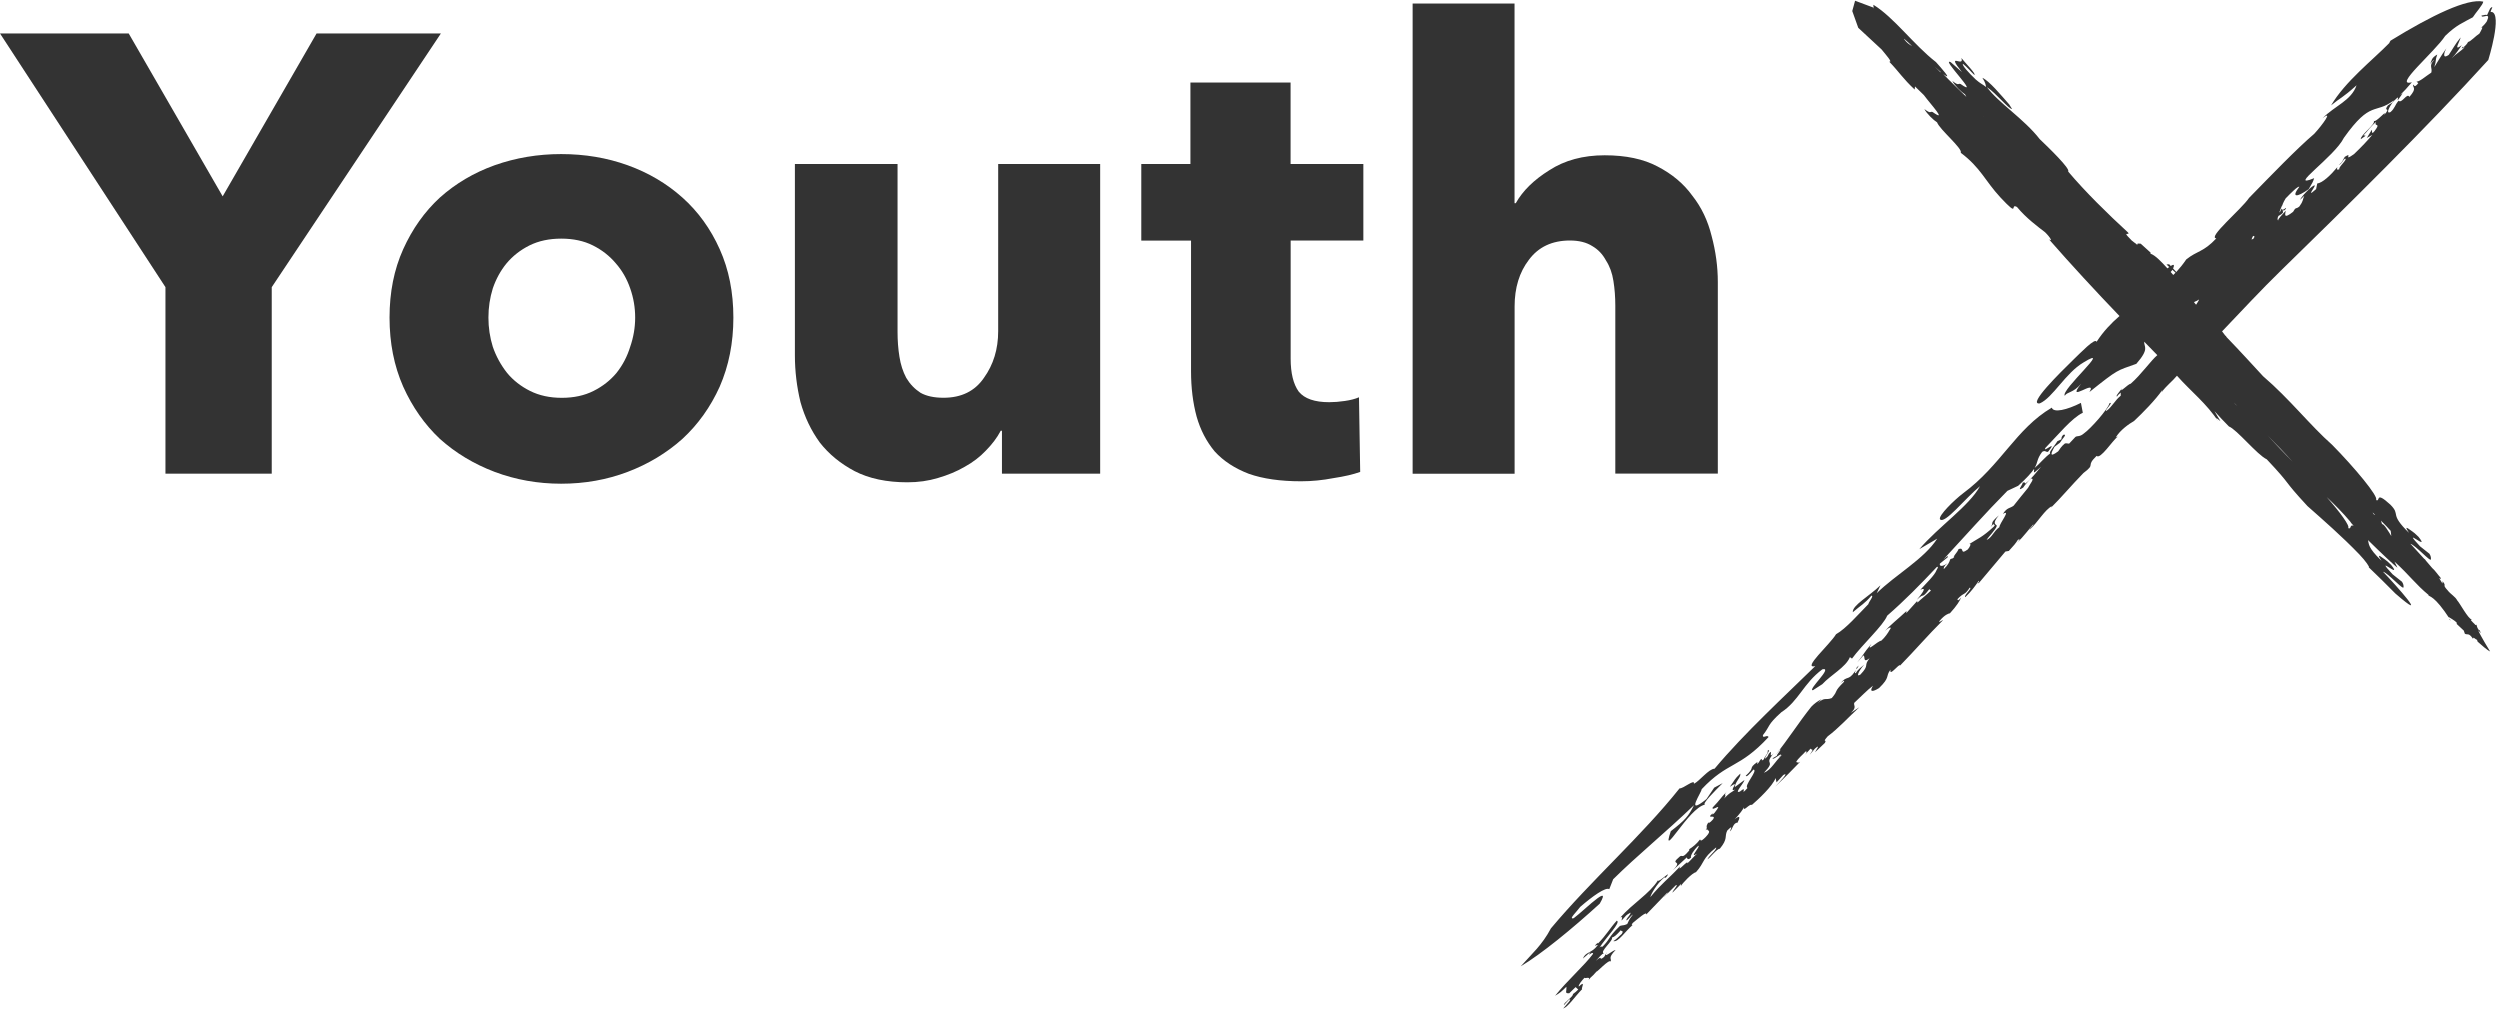 <?xml version="1.0" encoding="UTF-8"?> <!-- Generator: Adobe Illustrator 27.8.1, SVG Export Plug-In . SVG Version: 6.00 Build 0) --> <svg xmlns="http://www.w3.org/2000/svg" xmlns:xlink="http://www.w3.org/1999/xlink" version="1.1" x="0px" y="0px" viewBox="0 0 371.4 150" style="enable-background:new 0 0 371.4 150;" xml:space="preserve"> <style type="text/css"> .st0{fill:#FFFFFF;} .st1{fill:#333333;} </style> <g id="YouthX_Light"> </g> <g id="YouthX_Dark"> <g id="YouthX_00000152224305248786908400000000317824840916496310_"> <g id="Text_00000127044994255263166500000010360972950159013305_"> <path class="st1" d="M94.36,47.18c0-1.48-0.24-2.93-0.74-4.34c-0.49-1.42-1.2-2.65-2.12-3.7c-0.93-1.11-2.06-2-3.42-2.68 c-1.35-0.68-2.93-1.01-4.71-1.01c-1.78,0-3.36,0.34-4.71,1.01c-1.36,0.68-2.49,1.57-3.42,2.68c-0.86,1.05-1.54,2.28-2.03,3.7 c-0.44,1.42-0.65,2.86-0.65,4.34c0,1.48,0.21,2.93,0.65,4.34c0.49,1.42,1.2,2.71,2.12,3.88c0.92,1.11,2.06,2,3.42,2.68 c1.36,0.68,2.93,1.02,4.71,1.02c1.79,0,3.36-0.34,4.71-1.02c1.36-0.68,2.49-1.57,3.42-2.68c0.93-1.17,1.6-2.47,2.03-3.88 C94.11,50.11,94.36,48.66,94.36,47.18 M108.95,47.18c0,3.76-0.68,7.17-2.03,10.26c-1.36,3.01-3.2,5.6-5.54,7.76 c-2.34,2.09-5.05,3.73-8.13,4.9c-3.08,1.17-6.37,1.76-9.89,1.76c-3.44,0-6.74-0.58-9.88-1.76c-3.08-1.17-5.79-2.8-8.13-4.9 c-2.28-2.15-4.09-4.74-5.45-7.76c-1.36-3.08-2.03-6.5-2.03-10.26c0-3.76,0.67-7.14,2.03-10.16c1.36-3.01,3.17-5.57,5.45-7.67 c2.34-2.09,5.05-3.69,8.13-4.8c3.14-1.11,6.43-1.66,9.88-1.66c3.52,0,6.81,0.55,9.89,1.66c3.08,1.11,5.79,2.71,8.13,4.8 c2.34,2.09,4.19,4.65,5.54,7.67C108.28,40.04,108.95,43.42,108.95,47.18"></path> <path class="st1" d="M148.85,70.37v-6.38h-0.18c-0.55,1.05-1.3,2.03-2.22,2.96c-0.86,0.92-1.91,1.72-3.14,2.4 c-1.17,0.68-2.49,1.23-3.97,1.66c-1.42,0.43-2.93,0.64-4.53,0.64c-3.08,0-5.7-0.55-7.85-1.66c-2.09-1.11-3.82-2.52-5.17-4.25 c-1.3-1.79-2.25-3.79-2.87-6c-0.55-2.28-0.83-4.59-0.83-6.93V24.36h15.25v24.94c0,1.29,0.09,2.52,0.28,3.69 c0.18,1.17,0.52,2.22,1.01,3.14c0.55,0.93,1.26,1.66,2.12,2.22c0.86,0.49,2.01,0.74,3.42,0.74c2.65,0,4.65-0.98,6-2.95 c1.42-1.97,2.12-4.28,2.12-6.93V24.36h15.15v46.01H148.85z"></path> <path class="st1" d="M191.74,35.73v17.55c0,2.15,0.4,3.79,1.2,4.9c0.86,1.05,2.37,1.57,4.52,1.57c0.74,0,1.51-0.06,2.31-0.18 c0.86-0.12,1.57-0.31,2.12-0.55l0.18,11.09c-1.04,0.37-2.37,0.68-3.97,0.92c-1.6,0.31-3.2,0.47-4.81,0.47 c-3.08,0-5.66-0.37-7.76-1.11c-2.09-0.8-3.79-1.91-5.08-3.33c-1.23-1.48-2.12-3.2-2.68-5.17c-0.55-2.03-0.83-4.28-0.83-6.75 v-19.4h-7.39V24.36h7.3v-12.1h14.88v12.1h10.81v11.37H191.74z"></path> <path class="st1" d="M239.97,70.37V45.43c0-1.29-0.09-2.52-0.28-3.69c-0.18-1.17-0.55-2.19-1.11-3.05 c-0.5-0.93-1.17-1.63-2.03-2.13c-0.86-0.55-1.97-0.83-3.32-0.83c-2.65,0-4.68,0.96-6.1,2.87c-1.42,1.85-2.12,4.16-2.12,6.93 v24.85h-15.15V0.53H225v29.66h0.18c1.04-1.85,2.71-3.48,4.99-4.9c2.28-1.48,5.02-2.22,8.22-2.22c3.14,0,5.76,0.55,7.85,1.66 c2.15,1.11,3.88,2.55,5.17,4.34c1.36,1.72,2.31,3.72,2.87,6c0.61,2.28,0.92,4.55,0.92,6.84v28.45H239.97z"></path> <polygon class="st1" points="40.37,42.66 40.37,70.37 24.58,70.37 24.58,42.66 0,4.97 19.12,4.97 33.08,29.17 47.03,4.97 65.5,4.97 "></polygon> </g> <g id="Logo"> <path class="st1" d="M368.36,93.6l-0.1,0.01c-0.37-0.48-0.23-0.61-0.4-0.86c-0.01,0.01-0.02,0.04-0.02,0.05l0.05,0.01 c-0.01,0.05-0.04,0.05-0.07,0.03c-0.02,0.03-0.07,0.03-0.17-0.08h0.03c-0.19-0.15-0.47-0.48-0.6-0.62l0.11-0.11 c-0.53-0.1-1.75-2.42-2.15-2.84c-0.28-0.56-0.97-0.9-1.42-1.49c-0.8-0.87-0.24-0.58-0.56-1.1c-0.45-0.6-0.03,0.24-0.25,0.03 l-0.47-0.79c0.38,0.34,0.25,0.09,0.22-0.03c-0.39-0.42-0.86-1.13-1.23-1.42c-0.28-0.34-0.61-0.72-0.94-1.1 c-0.06-0.09-0.11-0.18-0.22-0.29c0.01,0.03,0.02,0.06,0.05,0.11c-0.58-0.65-1.19-1.32-1.68-1.84c-0.09-0.11-0.17-0.19-0.23-0.25 c-0.08-0.09-0.15-0.15-0.22-0.23c0.71,0.15,3.04,2.81,3.05,2.3c0.01-0.22,0.01-0.44-0.22-0.82l-1.4-1.11 c-3.04-3.25,1.65,0.97-0.22-1.4c-0.47-0.45-0.7-0.67-0.94-0.82c-1.18-0.89-0.95-0.52-0.48,0.22c-3.03-2.96-1.14-2.57-2.78-4.2 c-2.34-2.14-1.42-0.31-2.12-0.68c0.48-0.43-3.23-4.86-6.51-8.19c-3.27-2.88-6.29-6.79-10.27-10.2c-1.51-1.64-3.47-3.79-5.51-5.9 c0.03-0.03,0.05-0.05,0.07-0.07c-0.07-0.03-0.13-0.03-0.14-0.02c-0.14-0.2-0.32-0.44-0.51-0.67c2.9-3.03,5.76-6.13,8.73-9.02 c9.74-9.49,21.81-21.38,30.82-31.3c0,0,2.13-6.85,0.49-7.14c-0.5,0.25,0.61-1.26-0.21-0.52l-0.49,1.05c0-0.25-0.59,0.03-0.79,0 c-0.05,0.56,1.41-0.56,0.85,0.69c-0.05,0.32-0.62,0.87-1.01,1.21c0.59-0.47,0.05,0.42-0.16,0.79c-0.59,0.37-1.3,1.19-1.7,1.25 c-0.01,0.14-0.36,0.54-0.64,0.76l-0.12-0.06c-0.5,0.64,0.28-0.12,0.22,0.13c-0.39,0.44-1.21,0.9-1.88,1.59 c0.67-0.68,1.1-1.37,1.5-1.95c-1.38,1.08-0.22-0.65-0.17-1.15c-0.88,1.09-1.11,1.63-1.76,2.59c-1.11,0.77-0.59-0.59-0.36-0.96 c-0.76,1.02-1.42,2.21-1.79,2.78c0.33-1.01,0.11-1,0.44-1.87c-0.92,0.52-0.82,0.91-1.04,1.38c0.17-0.22,0.46-0.56,0.59-0.57 c-0.88,0.82-0.22,1.21-0.44,1.88c-0.73,0.46-1.88,1.48-2.21,1.31l0.28,0.26c-0.67,0.82-0.56,0.21-0.77,0.23 c-0.05,0.5,0.61,0.47-0.55,1.81c-0.33-0.71-1.15,1.07-1.6,0.56c-0.55,0.61-0.55,1.14-1.22,1.7c-0.94,0.4,0.28-1.57,0.72-1.85 c0.82-0.86,0.11,0.32,0.44-0.01l0.67-0.95c-0.12,0.08-0.25,0.16-0.39,0.27c0.51-0.49,1.09-1.11,1.75-1.9 c-2.91,0.76,3.41-4.52,4.95-6.89c1.7-1.64,2.6-1.93,4.1-2.76c0.34-0.57,1.56-1.92,1.55-2.33c-2.37-0.5-7.58,2-13.77,5.8 c-0.11,0.16-0.19,0.3-0.16,0.33c-2.55,2.6-6.58,5.73-8.68,9.29c1.43-1.19,1.64-1.05,3.79-2.99c-0.78,2.29-3.25,3.05-5.07,4.91 c1.67-1.34,0.02,0.96-1.22,2.3c-2.62,2.23-6.4,6.17-9.68,9.52c-1.14,1.7-6.26,5.94-4.86,6.01c-1.95,2.08-2.79,1.79-4.47,3.13 c-0.46,0.68-0.96,1.3-1.48,1.87c-0.14-0.15-0.31-0.34-0.48-0.53c0.27-0.61,0.08-0.64-0.35-0.37c-0.08-0.08-0.17-0.17-0.23-0.25 l-0.4,0.03l0.41,0.38c-0.08,0.06-0.17,0.14-0.27,0.2c-0.94-1.04-1.8-1.93-2.5-2.18c-0.11-0.16,0.1-0.01-0.02-0.18l-1.45-1.31 c-0.2,0.02-0.6-0.14-0.49,0.2c-0.31-0.33-0.73-0.47-1.14-0.98c-1.16-1.15,0.08-0.35-0.24-0.87c-3.03-2.78-6.38-6.07-8.91-9.07 c0.38-0.38-2.85-3.5-4.22-4.81c-2.34-3.01-6.14-5.39-7.85-7.73c1.44,0.96,3.25,3.3,3.74,3.25l-0.43-0.68 c-1.17-1.33-2.96-3.5-3.98-3.95c0.53,0.84,0.45,1.02,0.56,1.37c-0.63-0.48-0.81-0.48-1.55-1.12c-1.04-0.99-2.09-2.14-1.9-2.33 c0.63,0.48,1.15,1.15,1.68,1.64c0.4-0.02-1.39-1.84-1.92-2.51c0.57,1.54-2.45-1.07,0.1,2.1l-1.67-1.47 c-1.63-0.77,4.65,5.49,1.46,3.24c-0.4-0.15-0.18,0.36-1.22-0.45c0.33,0.68,1.38,1.67,1.89,1.99c0.04,0.11,0.11,0.23,0.2,0.38 c-1.15-1.14-2.39-2.29-3.5-3.46c0.05,0.05,0.11,0.09,0.16,0.14c1.34,0.96-0.44-1.02-1.19-1.86c-3.32-2.58-6.2-6.61-9.29-8.51 c-0.02,0.13,0,0.28,0.06,0.44l-2.78-1.04l-0.42,1.53l0.89,2.49l3.47,3.22c0.65,0.81,1.71,1.97,1.12,1.8 c1.58,1.65,2.02,2.5,3.79,4.15l0.05-0.46l1.32,1.29c1.06,1.43,3.56,4.1,1.29,2.51c-0.4-0.15-0.18,0.36-1.22-0.44 c0.34,0.67,1.38,1.67,1.89,1.98c0.35,1.03,3.89,3.96,3.51,4.51c3,2.26,3.59,4.15,5.9,6.64c2.94,3.14,1.33,0.79,2.46,1.42 c1.38,1.67,3.13,2.95,4.17,3.75c0.84,0.82,1.17,1.51,0.55,1.02c3.39,3.87,6.92,7.69,10.51,11.43c-1.23,1.06-2.4,2.28-3.41,3.84 c-0.14-0.73-2.46,1.71-3.42,2.62c-2.06,2.01-6.89,6.77-5.02,6.52c1.93-0.82,3.83-4.52,6.51-6.09c4.53-2.77-3.47,4.15-2.79,4.95 c0.37-0.61,1.2-0.36,2.43-1.78c-2.44,3.1,2.5-0.9,1.23,1.23c4.39-3.5,4.03-3.13,6.97-4.19c2.01-2.3,1.11-2.49,1.17-3.29 c0.65,0.66,1.3,1.33,1.95,2c-0.92,0.76-2.43,2.92-3.95,4.24c-0.39,0.03-1.83,1.58-1.29,0.68c-0.25,0.36-1.13,1.33-0.71,1.19 c0.06-0.19,0.25-0.27,0.51-0.55v0.47c-0.81,0.61-1.31,1.7-2.13,2.25c-0.41,0.04,1.17-1.39,0.48-1.16c-0.31,1-2.83,3.82-3.83,4.52 c-0.61,0.53-0.97,0.31-1.25,0.51l-0.93,0.99c-0.21,0.02-0.34-0.09-0.63-0.02c-0.53,0.42-0.76,0.84-1,1.17 c-1.44,1.07-1.01,0.16-0.55-0.67l0.81-0.61c0.39-0.65,1.18-1.34,0.48-1.17c-0.33,0.39-0.21,0.48-0.27,0.67l-0.57,0.26 c-0.3,0.53-1.41,1.75-1.08,1.83c-0.85,0.6-1.56,1.54-2.32,2.16c0.52-0.88,0.28-1.26,1.12-2.39c0.47-0.3,0.53,0.07,0.87-0.01 c1.62-2-0.9,0.3-0.38-0.59c1.81-1.85,3.93-4.46,5.55-5.21l-0.28-1.47c-2.08,1.05-4.08,1.52-4.33,0.71 c-5.34,3.15-7.51,8.53-13.17,12.72c-1.3,0.98-3.72,3.34-3.44,3.86c0.68,0.81,3.69-3.06,5.95-4.92c-1.61,2.96-6.17,6.02-9.02,9.36 l2.66-1.56c-1.95,3.04-6.21,5.37-8.99,8.11l0.56-1.18c-1.7,1.64-4.22,2.99-4.11,4c1.2-1.04,1.76-1.26,2.76-2.46 c0.44-0.01-0.42,0.96-0.45,1.26c-1.46,1.48-3.32,3.64-4.8,4.47c-0.93,1.55-5.11,5.2-3.09,4.74c-4.48,4.39-10.49,9.9-14.96,15.24 c-0.86,0.01-2.26,1.87-3.07,2.24c0.19-0.82-1.59,0.75-2.13,0.68c-5.62,7.06-13.15,13.68-19.11,20.8 c-1.34,2.51-2.76,3.7-4.49,5.64c3.13-1.87,7.66-5.59,11.74-9.31c2.23-3.78-4.1,2.77-4.03,2.17c-0.44,0.01,0.53-0.89,1.14-1.7 c1.8-1.56,3.79-2.99,4.31-2.62l0.58-1.48c3.52-3.49,7.67-6.84,12.01-11.01c-0.81,1.63-1.31,2.22-3.45,3.87 c-1.55,4.58,2.65-3.49,5.09-3.95c-0.53-0.07,1.51-2.07,2.62-3.19l-1.26,0.67l-1.15,1.7c-3.32,2.68-0.65-1.1-0.72-1.46 c3.91-4.16,5.53-3,9.94-7.75c-0.17-0.44-0.89,0.31-0.84-0.28c1.12-1.41,0.59-1.48,2.74-3.41c2.57-1.65,3.28-4.29,6.1-6.38 c1.68-0.39-2.28,3.12-1.41,3.11l1.4-0.9c1.22-1.34,3.52-2.54,4.1-4.02l0.31,0.22c1.51-2.07,4.64-4.9,5.23-6.38 c2.54-2.2,4.97-4.67,7.38-7.24c0.19-0.06,0.23,0.02-0.05,0.48c-0.26,0.75-1.56,1.97-2.41,2.92c1.04-0.48,0.32,0.47-0.52,1.49 c1.21-1.19,0.63,0.02,1.85-1.58l0.25,0.2c-0.6,0.6-1.41,1.21-2.02,1.8c0.06-0.19-0.13-0.09,0.04-0.32l-1.69,1.88l0.04-0.32 c-1.13,1.08-2.64,2.26-3.21,2.99c0.51-0.55,1.19-0.79,0.69-0.16c-0.22,0.42-0.7,1.11-1.23,1.58c-0.51,0.01-2.4,1.92-1.46,0.46 c-1.41,1.68-0.8,1.15-2.12,2.78l0.92-1.05c0.34,0.08-0.16,1.24,0.92,0.42c-0.98,1.23,0.09,0.89-1.36,2.42 c-0.73,0.48-0.23-0.59,0.56-1.47c-0.44,0.4-0.93,0.68-1.23,1.25c-0.49,0.15,0.5-1.1,0.39-1.11c-0.77,0.76,0.13,0.09-0.54,0.88 c-1.03,1.5-1.14,0.47-2.21,1.82c0.26-0.28,0.79-0.68,0.57-0.27c-1.63,1.63-0.7,1.11-1.79,2.39c-0.97,0.38-0.98-0.23-2.12,0.77 l0.6-0.6c-0.57,0.27-1.1,0.67-1.52,1.11c-1.97,2.47-3.36,4.76-5.42,7.29l0.75-0.9c0.38-0.18-0.56,0.81-0.44,0.9l-0.65,0.38 c0.07,0.36,1.37-0.94,1.27-0.44c-0.1,0.05-0.27,0.2-0.35,0.31l0.54-0.41c-1.14,1.01-1.6,2.23-2.75,2.7 c1.98-2.07-0.17-1.01,1.48-2.92c-0.79,0.86-0.27-0.21-0.47-0.19c-0.62,0.53-0.12,0.44-0.84,1.01c-0.13-0.16,1.1-1.68,0.38-1.18 c0.17,0.32-0.44,0.82-0.55,1.27c-0.54,0.42-0.14-0.16-0.42-0.03c-0.25,0.27-0.31,0.54-0.57,0.74l0.03-0.32 c-1.52,1.11-0.18,0.63-1.74,2.06c0.15,0.24,0.57-0.27,1.15-0.93c0.75,0.11-1.47,2.4-0.88,2.74c-1.35,1.49,0.2-0.56-1.13,0.53 c-0.95,0.38,0.57-1.2,0.68-1.72l-1.44,1.06c0.05-0.8,0.94-1.46,0.82-2.01c-0.96,0.91-0.76,0.89-1.56,1.97 c1.82-1.25-0.43,0.9,0.81,0.4c-0.81,0.61-0.65,0.31-1.68,1.34c0.54-0.7-0.2-0.37,0.47-1.09c-1.23,1.28-0.84,1.05-2.16,2.43 c-0.16,0.7,1.75-1.07,0.27,0.81c-0.36,0.36-0.38,0.19-0.18-0.02c-1.3,1.08,0.57,0.09-0.03,0.97c-0.48,0.56-0.78,0.64-0.63,0.36 c-0.64,0.92-0.02,0.67-0.48,1.26l0.27-0.2c-0.15,0.31,0.84,0.07-0.26,1.21c-0.82,0.82-0.72,0.41-0.82,0.34 c-0.55,0.72-1.11,1.14-1.65,1.48c0.1,0.01,0.1,0.12-0.09,0.31c-1,1.17-0.85,0.4-1.29,0.77c-1.68,1.42,0.69,0.3-1.03,2.04 l2.09-1.93c0.05,0.21,0.2,0.45,0.63,0.02c-0.15-0.24,0.39-1.11,1.08-1.75c0.42,0.03-1.54,2.05-0.18,1.17 c-0.44,0.37-0.93,0.98-1.46,1.46c0.26-0.75-1.65,1.56-1.05,0.42c-2.13,2.25-2.62,2.4-4.44,4.58c0.04-0.32,0.93-1.99,2.08-2.92 l0.22,0.04c1.15-1.47-1.17,0.87-1.17,0.4c-1.25,1.98-3.74,3.41-5.58,5.51c0.47-0.23,0.15,0.24,0.19,0.45 c0.76-0.84,0.57-0.74,1.31-1.17c0.07,0.28-0.47,0.69-0.61,1.06c-0.02,0.39,0.6-0.6,0.98-0.78c-0.65,0.85-0.56,0.81-0.85,1.41 c-0.56,0.26-0.59,0.13-1.08,0.28c-1.88,1.8-1.38,1.96-2.84,3.33c0.62-0.59-0.32,0.03,0.06-0.34l-0.27,0.25 c1.01-1.57,3.25-3.79,2.58-4.02c-1.01,1.1-1.53,2.12-2.82,3.42l-0.02-0.14c-0.95,0.92,0.13,0.09-0.02,0.4 c-0.89,1.2-1.78,0.92-2.18,1.96l1.14-1c-0.62,1,0.27-0.2,0.38,0.28c-1.21,1.66-3.84,3.98-5.65,6.24 c0.73-0.43,0.92-0.59,1.68-1.34c0.06,0.75-0.31,1,0.42,0.97l0.95-0.92l0.39,0.36c-0.24,0.26-0.53,0.49-0.79,0.68 c0.11,0.36-1.49,1.35-1.33,1.63l0.75-0.82c0.57-0.2-0.38,0.72-0.87,1.34c0.77-0.28,1.71-1.75,2.82-2.88 c-0.21-0.05,0.63-1.45-0.49-0.39c-0.14-0.17,0.44-0.9,0.87-1.34c-0.13,0.27,0.94-0.27,0.58,0.37c0.5-0.68,0.31-0.24,1.19-1.28 c-0.06,0.25,1.88-1.9,2.08-1.46c0.21-0.47-0.49-0.46,0.75-1.73c-0.53,0.08-1.96,1.46-1.26,0.28l-0.46,0.76 c-0.97,0.78,0.01-0.48-1.23,0.58c0.35-0.31,0.92-1.13,1.22-1.11c-0.77-0.18,1.46-1.93,1.17-2.34c0.4-0.11,0.73-0.43,1.33-1.1 c0.04,0.22,0.51-0.01,0.12,0.57c-0.44,0.36-0.68,0.72-1.23,1.05c0.72,0.22,1.77-1.48,2.91-2.43c-0.18,0.11-0.27,0.11-0.05-0.25 c0.71-0.57,2.2-1.89,2.01-1.26l3.16-3.28c0.13,0.09-0.41,0.5-0.57,0.73l1.8-1.79c0.57-0.27-0.46,0.76-0.49,1.09l1.29-1.3 l-0.04,0.32c0.23-0.42,1.67-1.95,2.26-2.08c1.34-1.49,0.83-1.95,2.98-3.66c0.17,0.31-1.01,1.17-1.29,1.77 c0.46-0.3,1.42-1.6,1.84-1.58c1.25-1.51,0.67-1.79,1.1-2.69c1.11-1.15,0.33,0.08,0.44,0.1c0.35-0.31,0.46-1.3,1.09-1.28 c0.38-0.72,0.47-1.23-0.42-0.51c0.6-0.6,1.34-1.57,1.38-1.81c-0.14,0.84,0.81-0.55,1.18-0.32c0.97-0.84,3.05-2.77,3.52-3.99 l0.14,0.64l1.01-1.1c1.02-0.56-0.69,1.17-1.19,1.73c1.47-1.4,2.41-2.37,3.69-3.69c-0.46,0.3-0.31-0.01-0.61,0.06 c0.3-0.6,1.01-1.1,1.42-1.6c0.2-0.02,0.23,0.13-0.1,0.51l0.84-0.93c0.17,0.31,0.59-0.13-0.13,0.92l0.76-0.9 c0.97-0.84,0.15,0.24,0.02,0.54l1.47-1.4c0.38-0.65-0.5,0.09,0.42-0.98c1.52-1.11,3.13-2.88,4.7-4.32l-1.28,0.84 c0.97-0.84,0.4-1.05,0.52-1.49c0.87-0.8,1.98-1.95,2.79-2.55c-0.62,1-0.02,0.93,0.9,0.35c1.72-1.67,0.9-1.67,1.71-2.75 c-0.26,1.21,1.34-1.02,1.42-0.6c2.14-2.18,4.14-4.52,6.38-6.74c-0.12-0.03-0.82,0.55-0.5,0.09c0.74-0.89,1.33-1.09,1.52-1.11 c1.01-1.1,1.47-1.86,1.68-2.35c-0.42,0.5-0.52,0.48-0.57,0.26c1.01-1.1,1.04-0.48,1.82-1.71c0.51-0.01-0.98,1.24-0.64,1.4 c0.95-0.92,1.42-1.6,1.98-2.41c0.31,0.01-0.59,0.67,0.06,0.28c1.33-1.56,2.91-3.46,3.91-4.64l0.51-0.09 c0.68-0.72,1.09-1.22,1.33-1.63c0.46-0.3,0.22,0.06-0.12,0.44c0.95-0.91,1.92-2.22,2.43-2.77c0.05,0.21-0.51,0.55-0.55,0.81 c1.22-1.11,2.28-3.01,3.31-3.5c-0.06,0.14-0.17,0.26-0.27,0.36c1.74-1.72,3.09-3.38,4.95-5.28c1.97-1.47,0.23-0.88,1.96-2.55 c0.57,0.56,2.35-2.28,3.16-2.88l-0.31,0.14c0.61-1.06,1.96-2.02,2.71-2.44c1.3-1.22,3.18-3.13,4.22-4.63l-0.13,0.36 c0.78-1.05,1.52-1.54,2.29-2.46c2.07,2.34,4.45,4.16,6.17,6.85l-0.32-0.51c-0.01-0.11,0.33,0.19,0.61,0.42 c-0.31-0.51-0.61-1.01-0.89-1.5c0.7,0.77,1.41,1.55,2.15,2.28c1.18,0.45,4.2,4.22,5.62,4.88c3.97,4.22,2.08,2.66,6.05,6.95 c2.34,2.07,5.14,4.51,7.7,7.17c0.93,0.97,1.63,1.99,1.39,1.91c1.17,1.11,2.8,2.72,3.97,3.91c5.38,4.67,0.02-1.31-1.84-3.24 c0.71,0.15,3.04,2.81,3.05,2.3c0.01-0.22,0.01-0.44-0.23-0.81l-1.4-1.11c-3.03-3.25,1.65,0.97-0.22-1.4 c-0.47-0.45-0.7-0.67-0.94-0.82c-1.18-0.89-0.96-0.52-0.48,0.22c-2.07-2.01-1.85-2.47-2.01-3.08c1.83,1.81,4.02,3.86,4.38,4.11 l-0.45-0.92c2.3,2.08,3.08,3.33,5.14,5.02l-0.16-0.06c0.22,0.32,0.89-0.04,3.27,3.61L363.84,92c0.1,0.11,0.16,0.06,0.3,0.32 l-0.38-0.67c0.37,0.26,0.75,0.42,1.18,0.81c0.06,0.12,0.05,0.19,0.02,0.23l1.06,0.99l0.16,0.47c0.39,0.23,0.56-0.23,1.23,0.78 c-0.1-0.53,0.55,0.28,0.56,0.07c0.02,0.07,0.06,0.2,0.1,0.32c0.52,0.47,1.52,1.34,1.86,1.46c0,0-1.48-2.39-1.77-3.15 C368.84,94.41,368.42,93.81,368.36,93.6z M278.34,1.19c0,0,0.02,0,0.03,0c0.02,0.03,0.03,0.06,0.05,0.1 C278.39,1.25,278.36,1.22,278.34,1.19z M282.9,5.85c0-0.04-0.01-0.06-0.03-0.1c0.43,0.38,0.83,0.74,1.19,1.1 C283.66,6.62,283.25,6.34,282.9,5.85z M287.38,9.88c0.28,0.24,0.57,0.48,0.9,0.78l0.01,0.1 C288.03,10.47,287.69,10.18,287.38,9.88z M294.7,17.31c0.01,0.01,0.02,0.02,0.03,0.02C294.65,17.31,294.63,17.29,294.7,17.31z M322.47,40.4c0.09-0.08,0.15-0.16,0.21-0.24c0.02-0.03,0.02-0.06,0.05-0.08l0.47,0.43c-0.11,0.11-0.23,0.23-0.34,0.34 C322.73,40.7,322.61,40.55,322.47,40.4z M334.49,35.58c0.05-0.15,0.11-0.33,0.23-0.54c0.11,0.07,0.38-0.03,0.03,0.45 C334.68,35.5,334.59,35.54,334.49,35.58z M325.95,44.92c0.03-0.03,0.06-0.05,0.09-0.09c0.18-0.05,0.4-0.18,0.65-0.34 c-0.03,0.16-0.23,0.46-0.44,0.78C326.13,45.14,326.04,45.02,325.95,44.92z M347.24,24.83c-1.05,1.26-2.22,2.34-2.99,2.43 l-0.17,0.84c-2.1,1.86,1.05-1.66-0.82-0.2c-0.72,0.67-1.38,1.34-1.55,1.79l0.61-0.6c-0.28,0.64-0.11,0.74-0.72,1.58 c-0.56,0.48-0.49-0.01-0.94,0.8c-1.42,1.11-1.2,0.43-1.09-0.17c-0.5,0.56-1.17,1.23-1.13,1.46c-0.09-0.07-0.16-0.31,0.05-0.68 c1.42-0.74,0.06-0.76,0.88-0.84l0.24-0.23c0-0.03,0.01-0.08-0.01-0.11c-0.52,0.38-0.63,0.27-0.63,0.06l-0.27,0.57l-0.07-0.01 c0.11-0.33,0.24-0.65,0.39-0.98l0.05-0.03c0.03-0.08,0.05-0.13,0.03-0.15c0.13-0.3,0.27-0.59,0.46-0.89 c0.73-0.75,1.82-1.86,2.03-1.72c-1.25,1.63-0.39,1.62,1.39,0.35c0.53-0.89,0.65-1.1,0.81-1.63c-4.2,1.73,3.05-3.19,4.42-6 c4.04-5.66,4.59-3.42,7.4-5.55c-0.03,0.07-0.09,0.16-0.2,0.31l-0.66,0.43c-0.77,1.02,0.55,0.18-0.56,1.42 c0.55-1.01-1.27,1.27-1.55,0.85c0.39,0.48-2.03,2.16-1.92,2.75l0.72-0.52l-0.32-0.06c0.67-0.68,1.1-1.37,1.88-1.99 c-0.39,0.71,0.56,0.18,0.05,0.95c-0.94,1.46-0.55,0.09-0.72,0.26l-0.72,1.18l0.82-0.47c-0.67,0.82-1.66,1.86-2.71,2.86 c-1.77,1.26-0.06-0.43-1.38,0.41c-0.39,0.59-0.16,0.57-0.89,1.23c0.49-0.24,0.61-0.72,0.89-0.96c0.61-0.05-1.1,1.38-0.78,1.55 C347.18,25.33,347.13,25.17,347.24,24.83z M295.13,80.22c0.22-0.42,1.43-1.6,1.52-2.12c-0.15-0.24-0.77-0.25,0.3-1.54 c-1.52,1.33-0.66,1-1.23,1.74l0.46-0.51c-0.14,0.3,0.42,0.03,0,0.47c-1.74,1.59-2.24,1.68-3.62,2.56 c0.39-0.11,0.02,0.54-0.24,0.82c-1.26,0.9-0.39-0.43-1.36-0.06c-0.2,0.56-0.99,1.24-0.6,1.14c-0.43,0.43-0.28,0.14-0.64,0.38 c-0.12,0.44-0.34,0.86-0.94,1.44c-0.03-0.13-0.08-0.35,0.54-0.88c-0.71,0.56-1.25,0.51-1.13,0.07l1.15-0.93 c0.16-0.4-0.23-0.02-0.62,0.31c3.15-3.4,6.26-6.92,9.5-10.19l1.6-0.75c1.31-1.18,1.96-1.93,2.33-2.47 c0.16,0.02-0.13,0.47,0.11,0.47l0.97-0.84c-0.67,0.78-1.56,1.97-2.38,2.52c-0.05-0.2-0.06-0.28-0.53-0.06 c0.65-0.31-1.03,1.5,0.24,0.65c0.31-0.46,0.65-0.85,1.17-1.34c0.61-0.05-0.16,0.77-0.44,1.37c-0.49,0.62-1.49,1.79-2.14,2.65 c-0.53,0.42-0.98,0.23-1.6,1.23c1.29-0.77-0.53,1.42-0.52,1.96C296.11,78.98,295.98,79.82,295.13,80.22z M332.08,60.05 c-0.07-0.07-0.14-0.15-0.21-0.23c0.17,0.17,0.34,0.32,0.51,0.49C332.28,60.24,332.19,60.14,332.08,60.05z M336.89,64.71 c1.26,1.25,2.49,2.55,3.72,3.89C339.38,67.39,338.16,66.06,336.89,64.71z M348.84,78.45c0.32-0.28-1.18-2.32-3.19-4.61 c1.2,1.14,2.4,2.33,3.48,3.62c0.05,0.11,0.24,0.35,0.53,0.65C349.03,77.84,349.36,78.71,348.84,78.45z M352.55,76.27l-0.07-0.14 c0.13,0.13,0.24,0.24,0.38,0.36C352.75,76.47,352.67,76.46,352.55,76.27z M353.88,77.87l-0.15-0.48 c-0.01-0.01-0.01-0.03-0.02-0.05c0.28,0.28,0.57,0.57,0.86,0.88c0.22,0.22,0.39,0.43,0.59,0.64l0.09,0.77 C354.85,78.98,354.15,77.79,353.88,77.87z"></path> </g> </g> </g> <g id="Youth_Light"> </g> <g id="Youth_Dark"> </g> </svg> 
